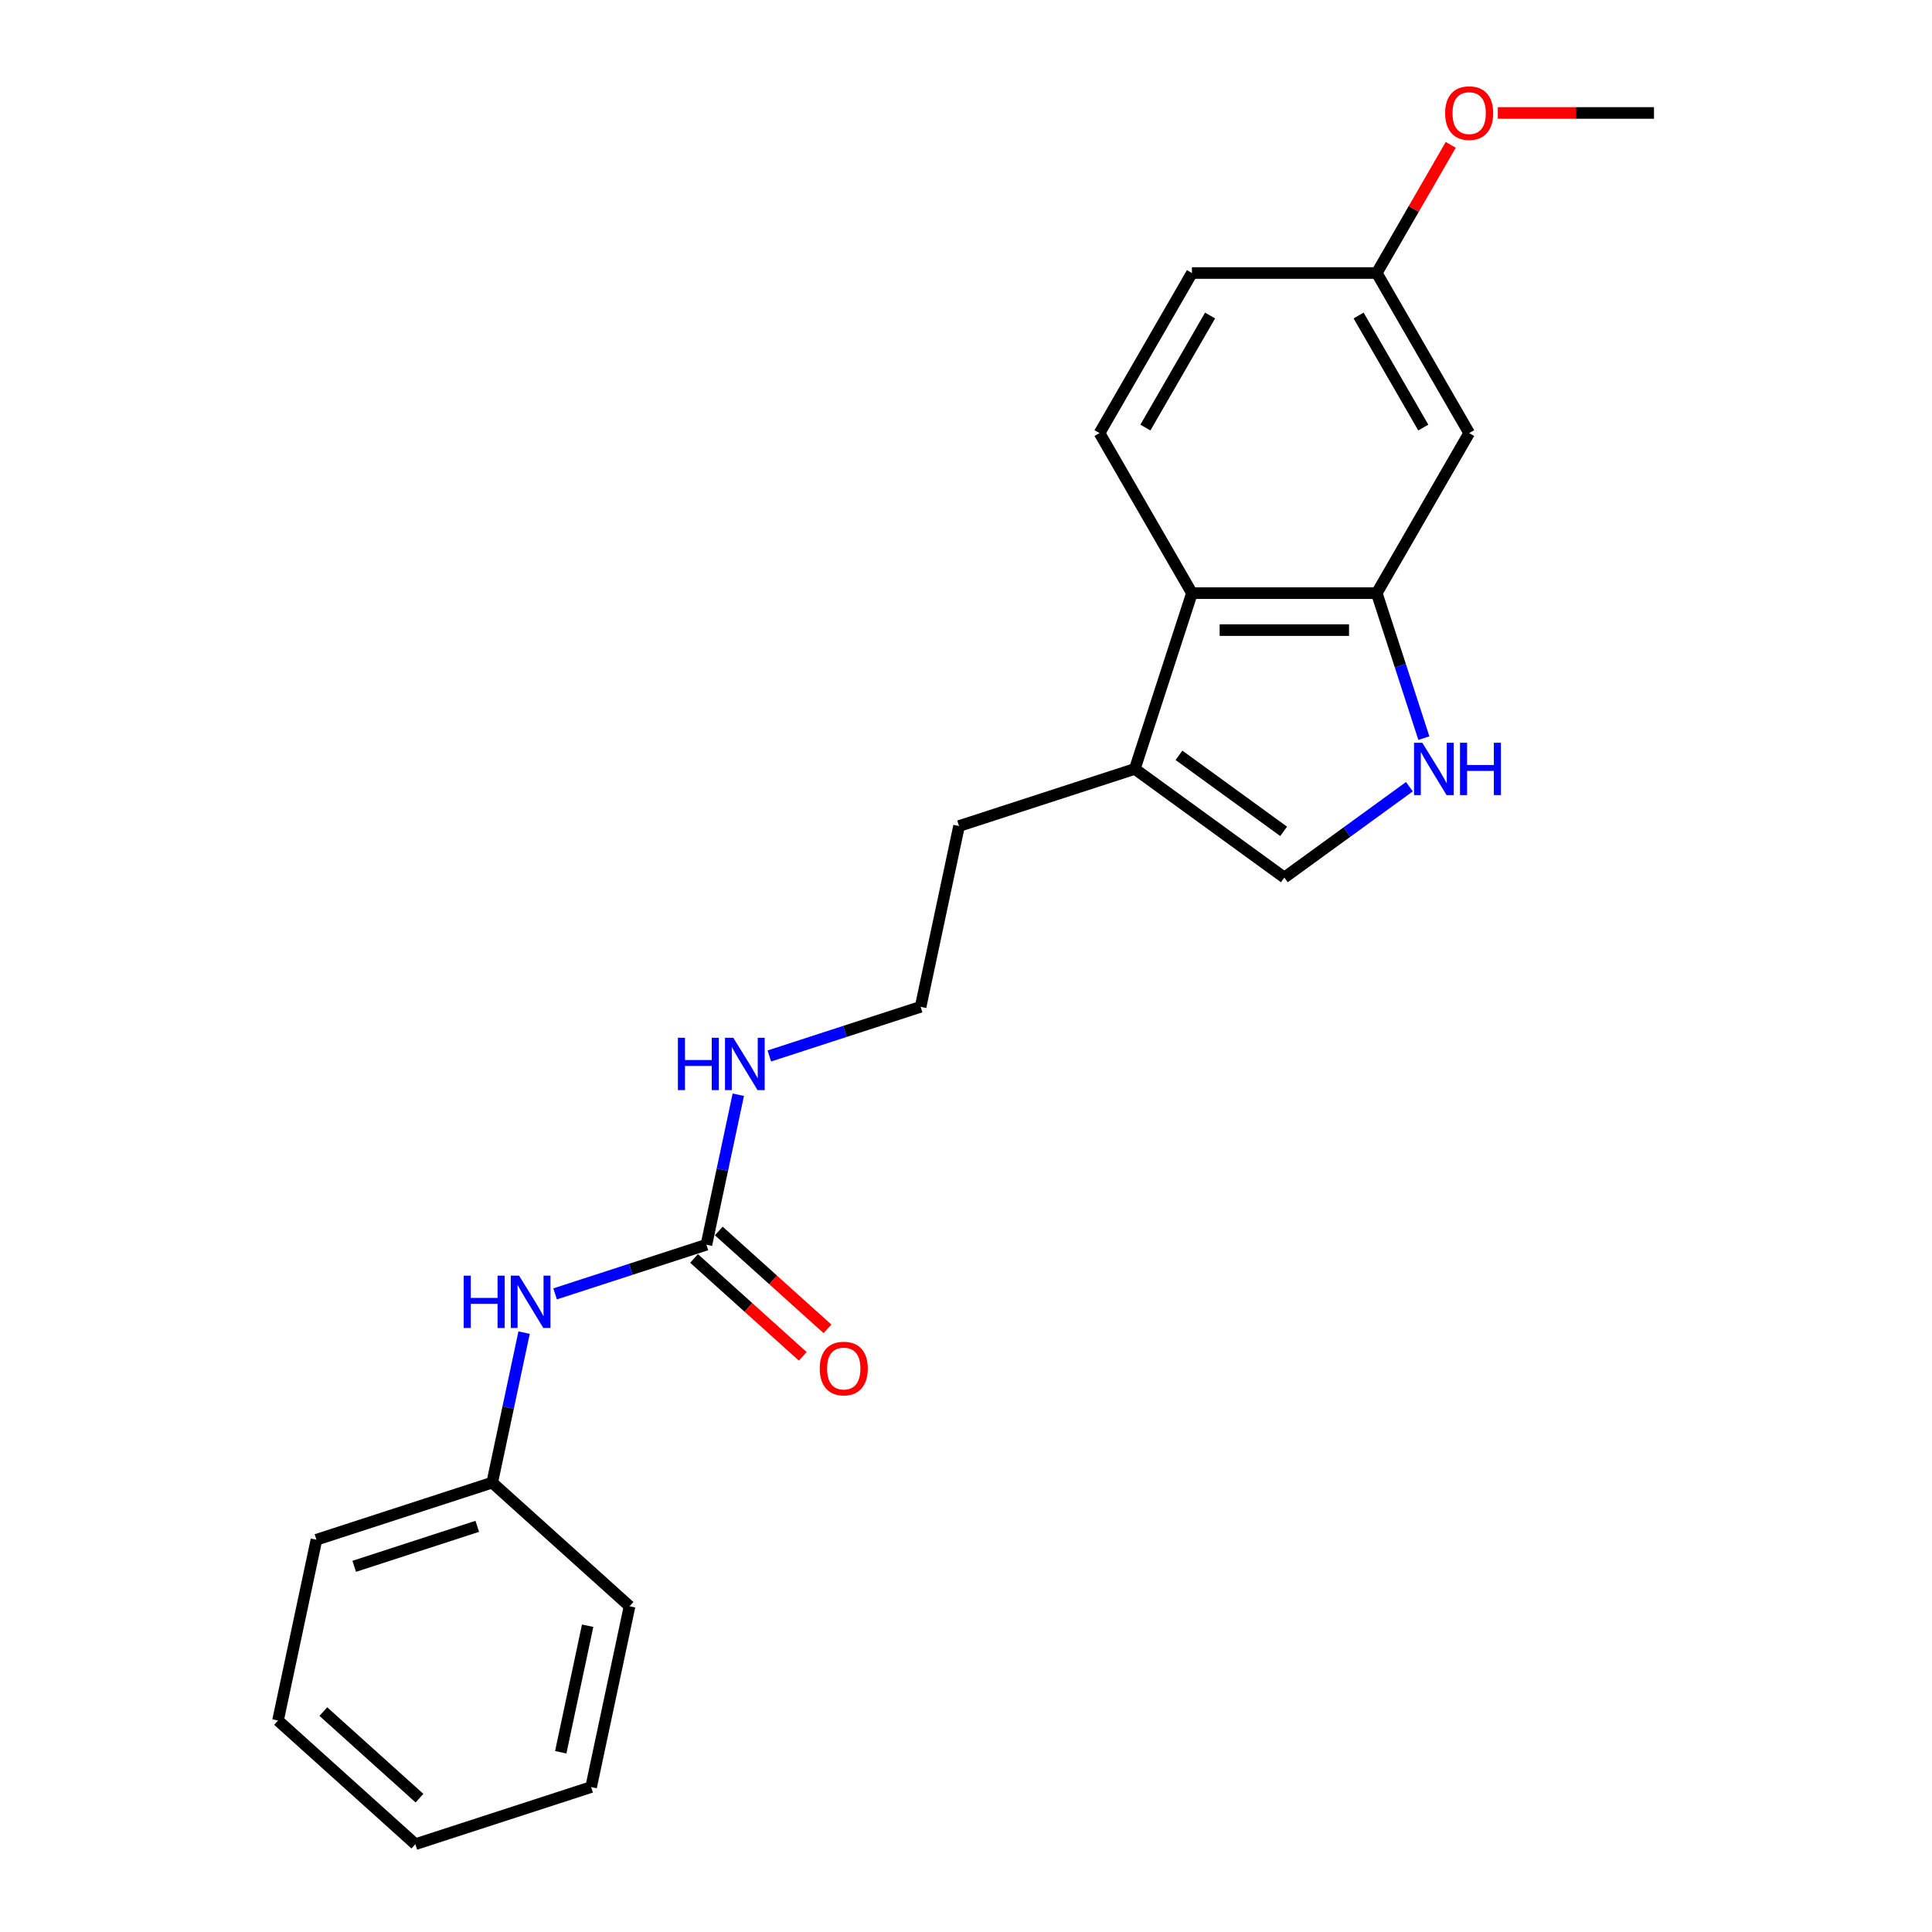 <?xml version='1.0' encoding='iso-8859-1'?>
<svg version='1.1' baseProfile='full'
              xmlns='http://www.w3.org/2000/svg'
                      xmlns:rdkit='http://www.rdkit.org/xml'
                      xmlns:xlink='http://www.w3.org/1999/xlink'
                  xml:space='preserve'
width='1000px' height='1000px' viewBox='0 0 1000 1000'>
<!-- END OF HEADER -->
<rect style='opacity:1.0;fill:#FFFFFF;stroke:none' width='1000' height='1000' x='0' y='0'> </rect>
<path class='bond-0' d='M 736.991,382.056 L 724.799,344.534' style='fill:none;fill-rule:evenodd;stroke:#0000FF;stroke-width:6px;stroke-linecap:butt;stroke-linejoin:miter;stroke-opacity:1' />
<path class='bond-0' d='M 724.799,344.534 L 712.608,307.012' style='fill:none;fill-rule:evenodd;stroke:#000000;stroke-width:6px;stroke-linecap:butt;stroke-linejoin:miter;stroke-opacity:1' />
<path class='bond-2' d='M 729.503,407.196 L 697.14,430.71' style='fill:none;fill-rule:evenodd;stroke:#0000FF;stroke-width:6px;stroke-linecap:butt;stroke-linejoin:miter;stroke-opacity:1' />
<path class='bond-2' d='M 697.14,430.71 L 664.776,454.223' style='fill:none;fill-rule:evenodd;stroke:#000000;stroke-width:6px;stroke-linecap:butt;stroke-linejoin:miter;stroke-opacity:1' />
<path class='bond-1' d='M 712.608,307.012 L 616.944,307.012' style='fill:none;fill-rule:evenodd;stroke:#000000;stroke-width:6px;stroke-linecap:butt;stroke-linejoin:miter;stroke-opacity:1' />
<path class='bond-1' d='M 698.258,326.145 L 631.293,326.145' style='fill:none;fill-rule:evenodd;stroke:#000000;stroke-width:6px;stroke-linecap:butt;stroke-linejoin:miter;stroke-opacity:1' />
<path class='bond-5' d='M 712.608,307.012 L 760.439,224.165' style='fill:none;fill-rule:evenodd;stroke:#000000;stroke-width:6px;stroke-linecap:butt;stroke-linejoin:miter;stroke-opacity:1' />
<path class='bond-7' d='M 616.944,307.012 L 569.112,224.165' style='fill:none;fill-rule:evenodd;stroke:#000000;stroke-width:6px;stroke-linecap:butt;stroke-linejoin:miter;stroke-opacity:1' />
<path class='bond-22' d='M 616.944,307.012 L 587.382,397.994' style='fill:none;fill-rule:evenodd;stroke:#000000;stroke-width:6px;stroke-linecap:butt;stroke-linejoin:miter;stroke-opacity:1' />
<path class='bond-4' d='M 664.776,454.223 L 587.382,397.994' style='fill:none;fill-rule:evenodd;stroke:#000000;stroke-width:6px;stroke-linecap:butt;stroke-linejoin:miter;stroke-opacity:1' />
<path class='bond-4' d='M 664.413,430.31 L 610.237,390.949' style='fill:none;fill-rule:evenodd;stroke:#000000;stroke-width:6px;stroke-linecap:butt;stroke-linejoin:miter;stroke-opacity:1' />
<path class='bond-3' d='M 365.639,644.264 L 373.89,605.446' style='fill:none;fill-rule:evenodd;stroke:#000000;stroke-width:6px;stroke-linecap:butt;stroke-linejoin:miter;stroke-opacity:1' />
<path class='bond-3' d='M 373.89,605.446 L 382.141,566.628' style='fill:none;fill-rule:evenodd;stroke:#0000FF;stroke-width:6px;stroke-linecap:butt;stroke-linejoin:miter;stroke-opacity:1' />
<path class='bond-6' d='M 365.639,644.264 L 326.481,656.987' style='fill:none;fill-rule:evenodd;stroke:#000000;stroke-width:6px;stroke-linecap:butt;stroke-linejoin:miter;stroke-opacity:1' />
<path class='bond-6' d='M 326.481,656.987 L 287.324,669.71' style='fill:none;fill-rule:evenodd;stroke:#0000FF;stroke-width:6px;stroke-linecap:butt;stroke-linejoin:miter;stroke-opacity:1' />
<path class='bond-8' d='M 359.238,651.373 L 387.37,676.703' style='fill:none;fill-rule:evenodd;stroke:#000000;stroke-width:6px;stroke-linecap:butt;stroke-linejoin:miter;stroke-opacity:1' />
<path class='bond-8' d='M 387.37,676.703 L 415.502,702.033' style='fill:none;fill-rule:evenodd;stroke:#FF0000;stroke-width:6px;stroke-linecap:butt;stroke-linejoin:miter;stroke-opacity:1' />
<path class='bond-8' d='M 372.041,637.155 L 400.173,662.485' style='fill:none;fill-rule:evenodd;stroke:#000000;stroke-width:6px;stroke-linecap:butt;stroke-linejoin:miter;stroke-opacity:1' />
<path class='bond-8' d='M 400.173,662.485 L 428.305,687.815' style='fill:none;fill-rule:evenodd;stroke:#FF0000;stroke-width:6px;stroke-linecap:butt;stroke-linejoin:miter;stroke-opacity:1' />
<path class='bond-14' d='M 587.382,397.994 L 496.4,427.555' style='fill:none;fill-rule:evenodd;stroke:#000000;stroke-width:6px;stroke-linecap:butt;stroke-linejoin:miter;stroke-opacity:1' />
<path class='bond-10' d='M 760.439,224.165 L 712.608,141.317' style='fill:none;fill-rule:evenodd;stroke:#000000;stroke-width:6px;stroke-linecap:butt;stroke-linejoin:miter;stroke-opacity:1' />
<path class='bond-10' d='M 736.695,221.304 L 703.213,163.311' style='fill:none;fill-rule:evenodd;stroke:#000000;stroke-width:6px;stroke-linecap:butt;stroke-linejoin:miter;stroke-opacity:1' />
<path class='bond-12' d='M 271.27,689.763 L 263.019,728.581' style='fill:none;fill-rule:evenodd;stroke:#0000FF;stroke-width:6px;stroke-linecap:butt;stroke-linejoin:miter;stroke-opacity:1' />
<path class='bond-12' d='M 263.019,728.581 L 254.768,767.399' style='fill:none;fill-rule:evenodd;stroke:#000000;stroke-width:6px;stroke-linecap:butt;stroke-linejoin:miter;stroke-opacity:1' />
<path class='bond-23' d='M 569.112,224.165 L 616.944,141.317' style='fill:none;fill-rule:evenodd;stroke:#000000;stroke-width:6px;stroke-linecap:butt;stroke-linejoin:miter;stroke-opacity:1' />
<path class='bond-23' d='M 592.856,221.304 L 626.338,163.311' style='fill:none;fill-rule:evenodd;stroke:#000000;stroke-width:6px;stroke-linecap:butt;stroke-linejoin:miter;stroke-opacity:1' />
<path class='bond-9' d='M 398.195,546.575 L 437.353,533.852' style='fill:none;fill-rule:evenodd;stroke:#0000FF;stroke-width:6px;stroke-linecap:butt;stroke-linejoin:miter;stroke-opacity:1' />
<path class='bond-9' d='M 437.353,533.852 L 476.511,521.129' style='fill:none;fill-rule:evenodd;stroke:#000000;stroke-width:6px;stroke-linecap:butt;stroke-linejoin:miter;stroke-opacity:1' />
<path class='bond-11' d='M 712.608,141.317 L 616.944,141.317' style='fill:none;fill-rule:evenodd;stroke:#000000;stroke-width:6px;stroke-linecap:butt;stroke-linejoin:miter;stroke-opacity:1' />
<path class='bond-15' d='M 712.608,141.317 L 731.757,108.15' style='fill:none;fill-rule:evenodd;stroke:#000000;stroke-width:6px;stroke-linecap:butt;stroke-linejoin:miter;stroke-opacity:1' />
<path class='bond-15' d='M 731.757,108.15 L 750.906,74.982' style='fill:none;fill-rule:evenodd;stroke:#FF0000;stroke-width:6px;stroke-linecap:butt;stroke-linejoin:miter;stroke-opacity:1' />
<path class='bond-16' d='M 254.768,767.399 L 163.786,796.961' style='fill:none;fill-rule:evenodd;stroke:#000000;stroke-width:6px;stroke-linecap:butt;stroke-linejoin:miter;stroke-opacity:1' />
<path class='bond-16' d='M 247.033,790.029 L 183.346,810.723' style='fill:none;fill-rule:evenodd;stroke:#000000;stroke-width:6px;stroke-linecap:butt;stroke-linejoin:miter;stroke-opacity:1' />
<path class='bond-17' d='M 254.768,767.399 L 325.86,831.41' style='fill:none;fill-rule:evenodd;stroke:#000000;stroke-width:6px;stroke-linecap:butt;stroke-linejoin:miter;stroke-opacity:1' />
<path class='bond-13' d='M 476.511,521.129 L 496.4,427.555' style='fill:none;fill-rule:evenodd;stroke:#000000;stroke-width:6px;stroke-linecap:butt;stroke-linejoin:miter;stroke-opacity:1' />
<path class='bond-18' d='M 775.267,58.47 L 815.685,58.47' style='fill:none;fill-rule:evenodd;stroke:#FF0000;stroke-width:6px;stroke-linecap:butt;stroke-linejoin:miter;stroke-opacity:1' />
<path class='bond-18' d='M 815.685,58.47 L 856.103,58.47' style='fill:none;fill-rule:evenodd;stroke:#000000;stroke-width:6px;stroke-linecap:butt;stroke-linejoin:miter;stroke-opacity:1' />
<path class='bond-19' d='M 163.786,796.961 L 143.897,890.534' style='fill:none;fill-rule:evenodd;stroke:#000000;stroke-width:6px;stroke-linecap:butt;stroke-linejoin:miter;stroke-opacity:1' />
<path class='bond-20' d='M 325.86,831.41 L 305.971,924.984' style='fill:none;fill-rule:evenodd;stroke:#000000;stroke-width:6px;stroke-linecap:butt;stroke-linejoin:miter;stroke-opacity:1' />
<path class='bond-20' d='M 304.162,841.468 L 290.239,906.97' style='fill:none;fill-rule:evenodd;stroke:#000000;stroke-width:6px;stroke-linecap:butt;stroke-linejoin:miter;stroke-opacity:1' />
<path class='bond-24' d='M 143.897,890.534 L 214.989,954.545' style='fill:none;fill-rule:evenodd;stroke:#000000;stroke-width:6px;stroke-linecap:butt;stroke-linejoin:miter;stroke-opacity:1' />
<path class='bond-24' d='M 167.363,885.917 L 217.127,930.725' style='fill:none;fill-rule:evenodd;stroke:#000000;stroke-width:6px;stroke-linecap:butt;stroke-linejoin:miter;stroke-opacity:1' />
<path class='bond-21' d='M 305.971,924.984 L 214.989,954.545' style='fill:none;fill-rule:evenodd;stroke:#000000;stroke-width:6px;stroke-linecap:butt;stroke-linejoin:miter;stroke-opacity:1' />
<path  class='atom-0' d='M 736.181 384.448
L 745.058 398.797
Q 745.938 400.213, 747.354 402.777
Q 748.77 405.341, 748.847 405.494
L 748.847 384.448
L 752.444 384.448
L 752.444 411.54
L 748.732 411.54
L 739.204 395.851
Q 738.094 394.014, 736.908 391.909
Q 735.76 389.805, 735.415 389.154
L 735.415 411.54
L 731.895 411.54
L 731.895 384.448
L 736.181 384.448
' fill='#0000FF'/>
<path  class='atom-0' d='M 755.696 384.448
L 759.37 384.448
L 759.37 395.966
L 773.222 395.966
L 773.222 384.448
L 776.895 384.448
L 776.895 411.54
L 773.222 411.54
L 773.222 399.027
L 759.37 399.027
L 759.37 411.54
L 755.696 411.54
L 755.696 384.448
' fill='#0000FF'/>
<path  class='atom-7' d='M 240.008 660.28
L 243.682 660.28
L 243.682 671.797
L 257.534 671.797
L 257.534 660.28
L 261.207 660.28
L 261.207 687.371
L 257.534 687.371
L 257.534 674.859
L 243.682 674.859
L 243.682 687.371
L 240.008 687.371
L 240.008 660.28
' fill='#0000FF'/>
<path  class='atom-7' d='M 268.669 660.28
L 277.547 674.629
Q 278.427 676.045, 279.843 678.609
Q 281.258 681.172, 281.335 681.326
L 281.335 660.28
L 284.932 660.28
L 284.932 687.371
L 281.22 687.371
L 271.692 671.683
Q 270.582 669.846, 269.396 667.741
Q 268.248 665.637, 267.904 664.986
L 267.904 687.371
L 264.383 687.371
L 264.383 660.28
L 268.669 660.28
' fill='#0000FF'/>
<path  class='atom-9' d='M 424.295 708.352
Q 424.295 701.847, 427.509 698.212
Q 430.724 694.576, 436.731 694.576
Q 442.739 694.576, 445.953 698.212
Q 449.168 701.847, 449.168 708.352
Q 449.168 714.934, 445.915 718.684
Q 442.663 722.395, 436.731 722.395
Q 430.762 722.395, 427.509 718.684
Q 424.295 714.972, 424.295 708.352
M 436.731 719.334
Q 440.864 719.334, 443.084 716.579
Q 445.341 713.786, 445.341 708.352
Q 445.341 703.033, 443.084 700.354
Q 440.864 697.638, 436.731 697.638
Q 432.599 697.638, 430.341 700.316
Q 428.122 702.995, 428.122 708.352
Q 428.122 713.824, 430.341 716.579
Q 432.599 719.334, 436.731 719.334
' fill='#FF0000'/>
<path  class='atom-10' d='M 350.88 537.144
L 354.553 537.144
L 354.553 548.662
L 368.405 548.662
L 368.405 537.144
L 372.079 537.144
L 372.079 564.236
L 368.405 564.236
L 368.405 551.724
L 354.553 551.724
L 354.553 564.236
L 350.88 564.236
L 350.88 537.144
' fill='#0000FF'/>
<path  class='atom-10' d='M 379.54 537.144
L 388.418 551.494
Q 389.298 552.91, 390.714 555.474
Q 392.13 558.037, 392.206 558.19
L 392.206 537.144
L 395.803 537.144
L 395.803 564.236
L 392.092 564.236
L 382.563 548.548
Q 381.454 546.711, 380.267 544.606
Q 379.12 542.502, 378.775 541.851
L 378.775 564.236
L 375.255 564.236
L 375.255 537.144
L 379.54 537.144
' fill='#0000FF'/>
<path  class='atom-16' d='M 748.003 58.547
Q 748.003 52.041, 751.217 48.406
Q 754.432 44.771, 760.439 44.771
Q 766.447 44.771, 769.661 48.406
Q 772.876 52.041, 772.876 58.547
Q 772.876 65.128, 769.623 68.878
Q 766.371 72.59, 760.439 72.59
Q 754.47 72.59, 751.217 68.878
Q 748.003 65.167, 748.003 58.547
M 760.439 69.529
Q 764.572 69.529, 766.792 66.774
Q 769.049 63.98, 769.049 58.547
Q 769.049 53.228, 766.792 50.549
Q 764.572 47.832, 760.439 47.832
Q 756.307 47.832, 754.049 50.511
Q 751.83 53.19, 751.83 58.547
Q 751.83 64.019, 754.049 66.774
Q 756.307 69.529, 760.439 69.529
' fill='#FF0000'/>
</svg>
